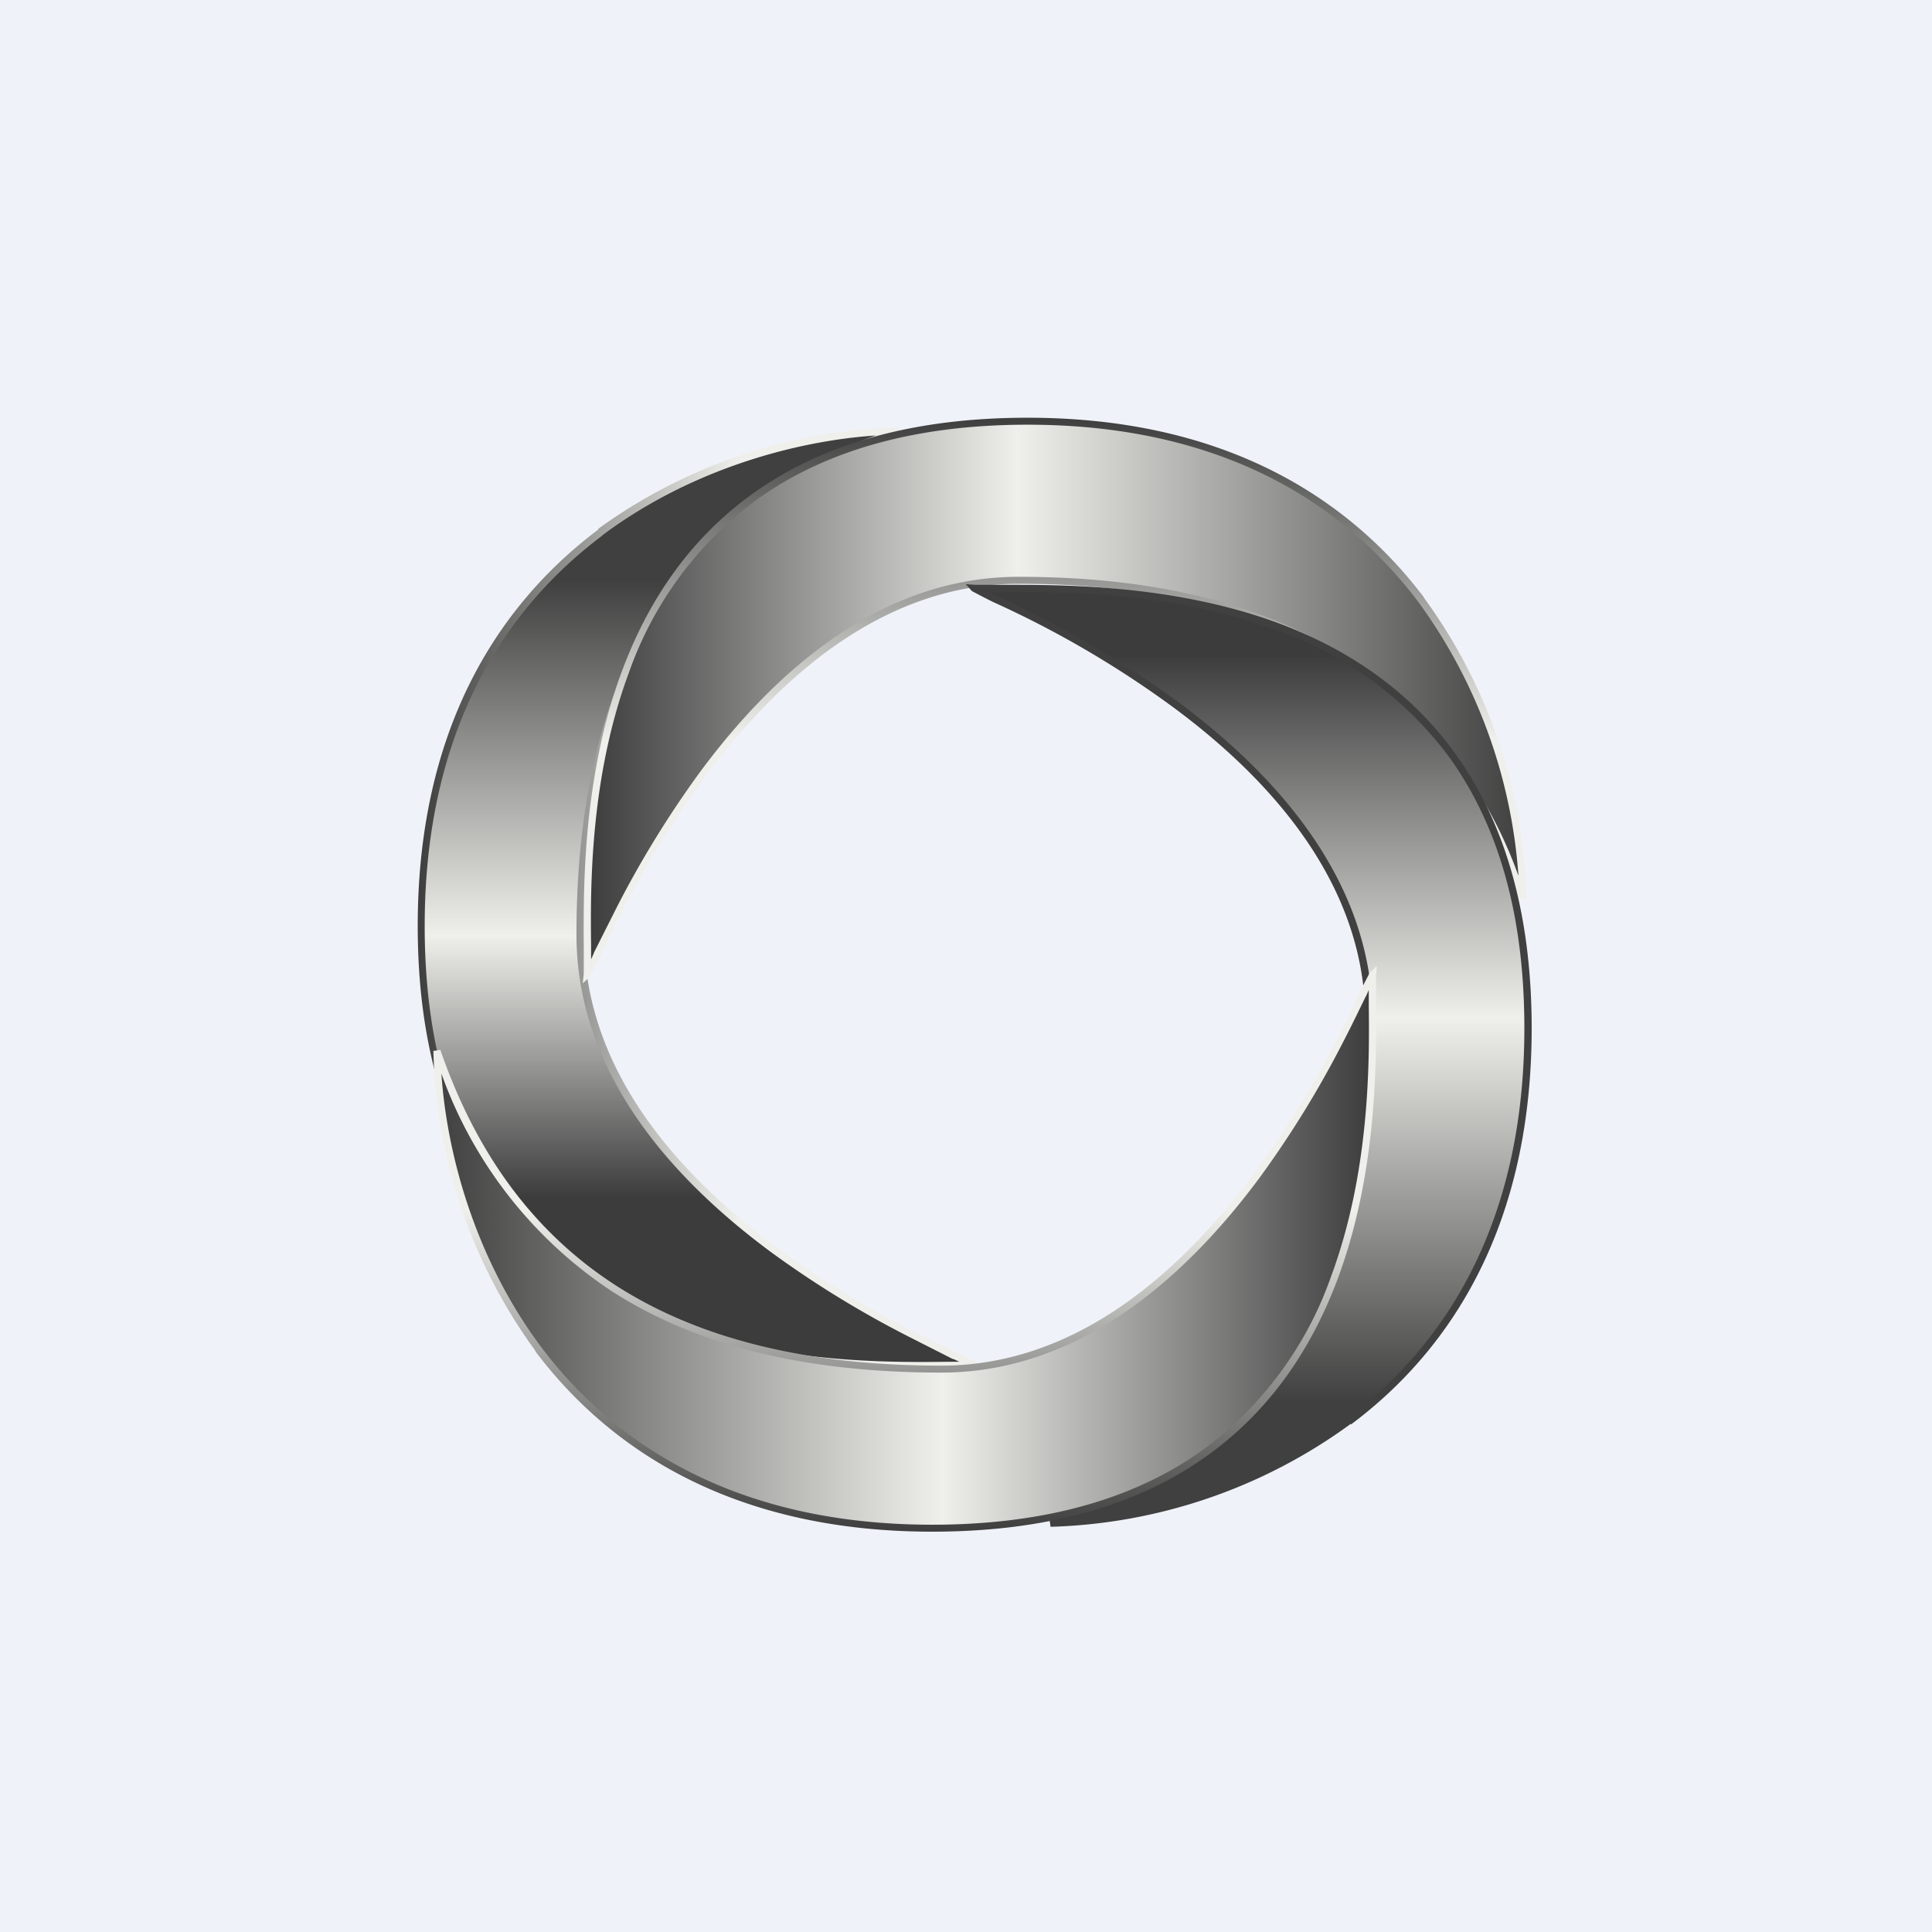 <?xml version="1.0" encoding="UTF-8"?>
<!-- generated by Finnhub -->
<svg viewBox="0 0 55.5 55.5" xmlns="http://www.w3.org/2000/svg">
<path d="M 0,0 H 55.5 V 55.5 H 0 Z" fill="rgb(239, 242, 248)"/>
<path d="M 12.09,26.585 C 12.1,15.36 21.25,12.44 25.82,12.38 C 19.88,14.43 16.67,18.95 16.67,26.85 S 27.7,38.93 28,39.23 C 26.03,39.11 12.1,40.64 12.1,26.6 Z" fill="url(#g)"/>
<path d="M 17.18,15.195 A 15.34,15.34 0 0,1 25.82,12.28 L 25.85,12.48 C 22.9,13.49 20.64,15.13 19.11,17.48 C 17.58,19.83 16.78,22.92 16.78,26.85 C 16.78,30.75 19.5,33.75 22.28,35.81 A 28.8,28.8 0 0,0 27.48,38.85 A 24.66,24.66 0 0,1 28.08,39.16 L 28.26,39.36 L 27.99,39.34 C 27.82,39.32 27.54,39.33 27.19,39.33 C 25.59,39.34 22.34,39.37 19.28,38.23 C 17.4,37.53 15.58,36.39 14.23,34.53 C 12.88,32.68 12,30.13 12,26.6 C 12,20.95 14.3,17.38 17.19,15.21 Z M 17.31,15.38 C 14.48,17.5 12.2,21 12.2,26.6 C 12.2,30.09 13.06,32.6 14.38,34.42 A 10.52,10.52 0 0,0 19.34,38.04 C 22.36,39.16 25.54,39.14 27.15,39.12 H 27.56 L 27.39,39.04 H 27.37 L 26.05,38.37 A 29,29 0 0,1 22.15,35.97 C 19.35,33.9 16.56,30.85 16.56,26.85 C 16.56,22.89 17.36,19.76 18.92,17.37 A 12.56,12.56 0 0,1 25.16,12.51 C 22.92,12.66 19.88,13.45 17.3,15.38 Z" fill="url(#f)"/>
<path d="M 29.51,12.085 C 40.77,12.1 43.69,21.24 43.75,25.8 C 41.7,19.87 37.17,16.67 29.26,16.67 C 21.36,16.67 17.16,27.68 16.86,27.98 C 17,26.02 15.46,12.1 29.52,12.1 Z" fill="url(#e)"/>
<path d="M 40.9,17.165 A 15.3,15.3 0 0,1 43.85,25.81 L 43.65,25.84 C 42.63,22.89 41,20.63 38.65,19.1 C 36.29,17.57 33.2,16.77 29.26,16.77 C 25.36,16.77 22.36,19.49 20.29,22.27 A 28.75,28.75 0 0,0 17.25,27.46 V 27.47 A 24.63,24.63 0 0,1 16.94,28.06 L 16.74,28.25 L 16.77,27.98 V 27.17 C 16.76,25.57 16.73,22.33 17.87,19.27 C 18.57,17.39 19.71,15.57 21.57,14.22 C 23.42,12.87 25.98,12 29.52,12 C 35.17,12 38.75,14.3 40.92,17.18 Z M 40.75,17.3 C 38.62,14.47 35.11,12.2 29.52,12.2 C 26.02,12.2 23.5,13.07 21.69,14.39 A 10.5,10.5 0 0,0 18.06,19.34 C 16.94,22.36 16.96,25.54 16.98,27.14 V 27.56 L 17.06,27.38 V 27.37 L 17.73,26.04 A 28.96,28.96 0 0,1 20.13,22.15 C 22.21,19.35 25.26,16.57 29.26,16.57 C 33.23,16.57 36.36,17.37 38.76,18.93 A 12.55,12.55 0 0,1 43.62,25.16 A 15.14,15.14 0 0,0 40.75,17.3 Z" fill="url(#d)"/>
<path d="M 43.89,29.525 C 43.9,40.78 34.75,43.7 30.18,43.76 C 36.12,41.71 39.33,37.18 39.33,29.29 C 39.33,21.39 28.3,17.2 28,16.91 C 29.97,17.03 43.9,15.5 43.9,29.54 Z" fill="url(#c)"/>
<path d="M 38.8,40.905 A 15.34,15.34 0 0,1 30.18,43.86 L 30.15,43.66 C 33.1,42.64 35.36,41.01 36.89,38.66 C 38.42,36.31 39.22,33.22 39.22,29.29 C 39.22,25.39 36.5,22.39 33.72,20.33 A 28.79,28.79 0 0,0 28.52,17.29 A 24.66,24.66 0 0,1 27.92,16.98 L 27.74,16.78 L 28.01,16.8 H 28.81 C 30.41,16.8 33.66,16.77 36.72,17.9 C 38.6,18.6 40.42,19.75 41.77,21.6 C 43.12,23.45 44,26.01 44,29.54 C 44,35.19 41.7,38.76 38.81,40.92 Z M 38.69,40.76 C 41.52,38.64 43.79,35.13 43.79,29.54 C 43.79,26.04 42.93,23.54 41.61,21.72 A 10.52,10.52 0 0,0 36.65,18.1 C 33.63,16.98 30.45,17 28.84,17.01 H 28.43 L 28.6,17.1 H 28.62 L 29.94,17.76 A 29,29 0 0,1 33.84,20.16 C 36.64,22.24 39.43,25.29 39.43,29.29 C 39.43,33.25 38.63,36.38 37.07,38.77 A 12.56,12.56 0 0,1 30.83,43.63 C 33.07,43.48 36.11,42.69 38.69,40.76 Z" fill="rgb(63, 64, 63)"/>
<path d="M 26.77,43.885 C 15.53,43.9 12.61,34.76 12.55,30.2 C 14.6,36.13 19.13,39.33 27.04,39.33 C 34.94,39.33 39.14,28.32 39.44,28.02 C 39.3,29.98 40.84,43.9 26.78,43.9 Z" fill="url(#b)"/>
<path d="M 15.38,38.805 A 15.3,15.3 0 0,1 12.45,30.19 L 12.65,30.16 C 13.67,33.11 15.3,35.37 17.65,36.9 C 20.01,38.43 23.1,39.23 27.04,39.23 C 30.94,39.23 33.94,36.51 36.01,33.73 A 28.77,28.77 0 0,0 39.05,28.54 V 28.53 A 25.44,25.44 0 0,1 39.35,27.94 L 39.55,27.75 L 39.53,28.02 V 28.83 C 39.54,30.43 39.57,33.67 38.43,36.73 C 37.73,38.61 36.59,40.43 34.73,41.78 C 32.88,43.13 30.31,44 26.78,44 C 21.13,44 17.55,41.7 15.38,38.82 Z M 15.55,38.7 C 17.68,41.53 21.19,43.8 26.78,43.8 C 30.28,43.8 32.8,42.93 34.61,41.61 A 10.5,10.5 0 0,0 38.24,36.66 C 39.36,33.64 39.34,30.46 39.32,28.86 V 28.44 L 39.24,28.62 L 39.23,28.63 C 39.07,28.96 38.85,29.42 38.57,29.96 A 28.97,28.97 0 0,1 36.17,33.85 C 34.09,36.65 31.04,39.43 27.04,39.43 C 23.07,39.43 19.94,38.63 17.54,37.07 A 12.55,12.55 0 0,1 12.68,30.84 C 12.83,33.08 13.62,36.12 15.55,38.7 Z" fill="url(#a)"/>
<defs>
<linearGradient id="g" x1="20.05" x2="20.05" y1="12.38" y2="39.23" gradientUnits="userSpaceOnUse">
<stop stop-color="rgb(63, 64, 63)" offset=".16"/>
<stop stop-color="rgb(239, 239, 235)" offset=".54"/>
<stop stop-color="rgb(60, 60, 61)" offset=".82"/>
</linearGradient>
<linearGradient id="f" x1="12.1" x2="24.45" y1="26.3" y2="26.3" gradientUnits="userSpaceOnUse">
<stop stop-color="rgb(63, 64, 63)" offset="0"/>
<stop stop-color="rgb(239, 239, 235)" offset=".74"/>
</linearGradient>
<linearGradient id="e" x1="43.75" x2="16.87" y1="20.04" y2="20.04" gradientUnits="userSpaceOnUse">
<stop stop-color="rgb(63, 64, 63)" offset="0"/>
<stop stop-color="rgb(239, 239, 235)" offset=".54"/>
<stop stop-color="rgb(60, 60, 61)" offset="1"/>
</linearGradient>
<linearGradient id="d" x1="29.82" x2="29.82" y1="12.1" y2="24.44" gradientUnits="userSpaceOnUse">
<stop stop-color="rgb(63, 64, 63)" offset="0"/>
<stop stop-color="rgb(239, 239, 235)" offset=".74"/>
</linearGradient>
<linearGradient id="c" x1="35.95" x2="35.95" y1="43.76" y2="16.91" gradientUnits="userSpaceOnUse">
<stop stop-color="rgb(63, 64, 63)" offset=".13"/>
<stop stop-color="rgb(239, 239, 235)" offset=".54"/>
<stop stop-color="rgb(60, 60, 61)" offset=".93"/>
</linearGradient>
<linearGradient id="b" x1="12.55" x2="39.43" y1="35.96" y2="35.96" gradientUnits="userSpaceOnUse">
<stop stop-color="rgb(63, 64, 63)" offset="0"/>
<stop stop-color="rgb(239, 239, 235)" offset=".54"/>
<stop stop-color="rgb(60, 60, 61)" offset="1"/>
</linearGradient>
<linearGradient id="a" x1="26.48" x2="26.48" y1="43.9" y2="31.56" gradientUnits="userSpaceOnUse">
<stop stop-color="rgb(63, 64, 63)" offset="0"/>
<stop stop-color="rgb(239, 239, 235)" offset=".74"/>
</linearGradient>
</defs>
</svg>
